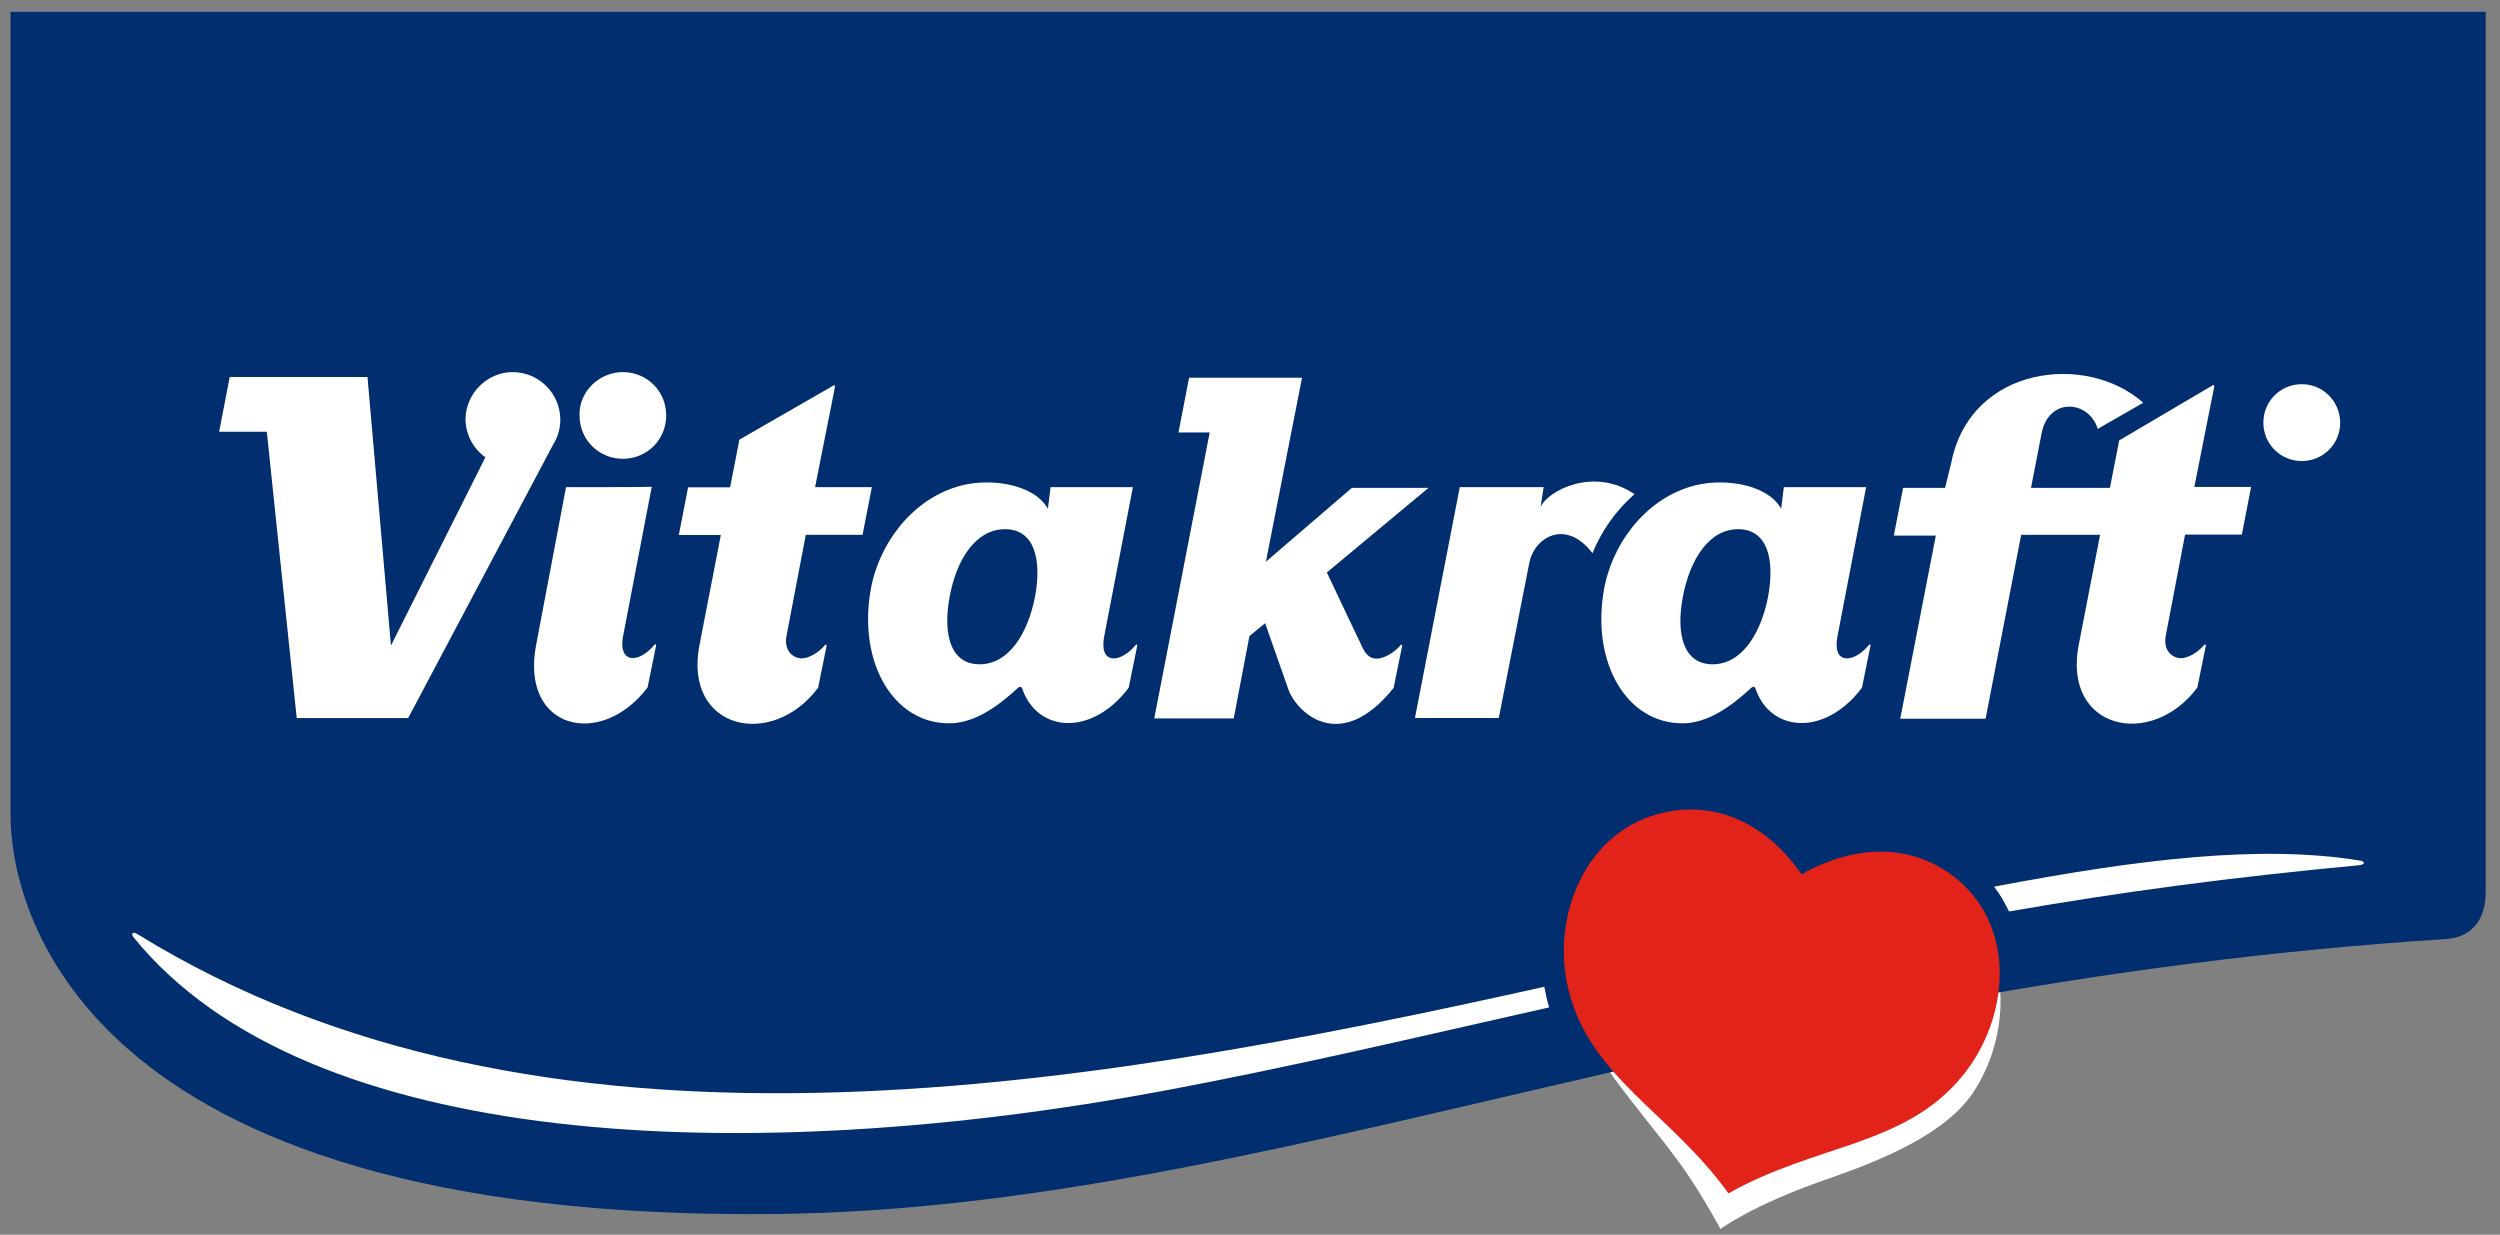 <svg width="164" height="81" viewBox="0 0 164 81" fill="none" xmlns="http://www.w3.org/2000/svg">
<rect x="0" y="0" width="164" height="81" fill="#808080" stroke="none"/>
<path d="M105.125 69.572C106.155 71.347 108.998 74.562 110.575 76.847C111.878 78.758 112.859 80.621 112.859 80.621C112.859 80.621 115.007 79.032 119.711 77.405C123.485 76.102 127.681 74.376 129.494 71.583C131.405 68.641 131.356 65.475 131.12 64.309L130.139 64.631C130.003 66.593 129.158 68.542 127.954 70.031C127.073 71.099 125.993 71.943 124.789 72.638C123.063 73.569 121.151 74.227 119.289 74.823C117.328 75.481 115.466 76.127 113.653 77.058C112.4 75.469 110.997 74.078 109.507 72.676C108.39 71.608 107.223 70.528 106.242 69.361L105.125 69.572Z" fill="white"/>
<path d="M0.688 53.446C0.688 59.082 4.598 80.148 50.927 79.639C83.042 79.267 113.754 64.581 160.456 61.602C162.045 61.503 163.062 60.435 163.062 58.523V0.773H0.688V53.446Z" fill="#002E6E"/>
<path d="M150.438 27.537V26.656H151.046C151.369 26.656 151.655 26.705 151.655 27.078C151.655 27.549 151.332 27.549 150.959 27.549H150.438V27.537ZM150.438 27.947H150.947L151.692 29.2H152.201L151.357 27.947C151.779 27.897 152.101 27.661 152.101 27.152C152.101 26.593 151.779 26.308 151.071 26.308H150.003V29.2H150.426L150.438 27.947ZM150.997 25.203C149.594 25.203 148.477 26.32 148.477 27.723C148.477 29.126 149.594 30.243 150.997 30.243C152.399 30.243 153.517 29.126 153.517 27.723C153.504 26.32 152.387 25.203 150.997 25.203ZM150.997 25.625C149.83 25.625 148.899 26.556 148.899 27.723C148.899 28.89 149.83 29.821 150.997 29.821C152.164 29.821 153.095 28.89 153.095 27.723C153.095 26.606 152.151 25.625 150.997 25.625Z" fill="white"/>
<path d="M8.747 61.467C20.118 75.545 49.105 76.612 76.18 71.585C84.472 70.045 92.914 68.046 101.628 66.085C101.492 65.663 101.393 65.204 101.306 64.732C70.358 71.634 35.4 77.543 9.02 61.281C8.747 61.095 8.561 61.231 8.747 61.467ZM131.794 59.791C139.292 58.488 146.294 57.557 154.723 56.762C155.232 56.713 155.145 56.477 154.723 56.439C148.293 55.409 140.41 56.34 130.814 58.165C131.236 58.711 131.509 59.233 131.794 59.791Z" fill="white"/>
<path d="M113.387 78.285C119.172 75.021 124.944 75.207 128.718 70.601C131.797 66.877 132.405 60.72 128.11 57.455C125.404 55.407 121.816 55.307 118.179 57.355C115.845 53.954 112.493 52.551 109.179 53.296C104.002 54.413 101.718 60.149 102.885 64.903C104.3 70.688 109.563 72.972 113.387 78.285Z" fill="#E2231A"/>
<path d="M33.629 24.41C35.355 24.41 36.757 25.813 36.757 27.538C36.757 28.147 36.571 28.705 36.286 29.165L26.777 47.103H19.465L17.503 28.321H14.375L15.07 24.733H24.108L25.647 42.348L31.841 29.997C31.047 29.438 30.538 28.507 30.538 27.476C30.563 25.813 31.953 24.41 33.629 24.41Z" fill="white"/>
<path d="M48.504 28.841L47.895 31.969H45.139L44.531 35.097H47.287L45.884 42.322C44.817 47.871 50.639 49.175 53.668 45.115L54.227 42.36C54.227 42.31 54.177 42.26 54.127 42.31C53.656 42.869 53.01 43.191 52.588 43.191C52.116 43.191 51.371 42.769 51.607 41.652L52.861 35.085H56.585L57.194 31.957H53.469L54.773 25.39C54.773 25.29 54.773 25.203 54.587 25.34L48.504 28.841Z" fill="white"/>
<path d="M101.262 31.957H95.762L92.82 47.102H98.32L100.318 36.948C100.641 35.222 102.739 34.006 104.465 36.29C105.073 34.8 106.004 33.497 107.221 32.417C104.564 30.604 101.535 32.181 101.063 33.261L101.262 31.957Z" fill="white"/>
<path d="M37.132 31.958L35.171 42.299C34.103 47.848 39.416 49.152 42.483 45.092L43.041 42.337C43.041 42.287 42.992 42.237 42.942 42.287C42.47 42.846 41.961 43.168 41.502 43.168C41.043 43.168 40.658 42.746 40.894 41.629L42.756 31.934C42.768 31.958 37.132 31.958 37.132 31.958Z" fill="white"/>
<path d="M40.86 24.41C42.449 24.41 43.703 25.664 43.703 27.253C43.703 28.842 42.449 30.096 40.86 30.096C39.271 30.096 38.017 28.842 38.017 27.253C37.967 25.714 39.283 24.41 40.86 24.41Z" fill="white"/>
<path d="M117.018 31.957H122.418L120.556 41.652C120.32 42.819 120.693 43.191 121.164 43.191C121.586 43.191 122.145 42.868 122.604 42.31C122.654 42.26 122.704 42.26 122.704 42.36L122.145 45.115C119.724 48.331 116.137 48.058 115.156 45.165C115.106 44.979 114.92 45.066 114.833 45.165C113.617 46.282 112.077 47.449 110.364 47.449C106.727 47.449 104.443 43.539 105.188 38.871C105.697 35.656 107.943 32.813 110.873 31.932C112.785 31.323 115.864 31.646 116.844 33.372L117.018 31.957Z" fill="white"/>
<path d="M68.916 31.957H74.317L72.454 41.652C72.219 42.819 72.591 43.191 73.063 43.191C73.485 43.191 74.043 42.868 74.503 42.31C74.552 42.26 74.602 42.26 74.602 42.36L74.043 45.115C71.623 48.331 68.035 48.058 67.054 45.165C67.005 44.979 66.819 45.066 66.732 45.165C65.515 46.282 63.976 47.449 62.263 47.449C58.625 47.449 56.341 43.539 57.086 38.871C57.595 35.656 59.842 32.813 62.772 31.932C64.683 31.323 67.762 31.646 68.743 33.372L68.916 31.957Z" fill="white"/>
<path d="M79.356 28.369H77.308L78.003 24.781H80.051H85.414L83.043 36.848L88.679 32.006H93.707L87.04 37.555L89.411 42.546C89.734 43.204 90.156 43.204 90.342 43.204C90.715 43.204 91.41 42.881 91.882 42.322C91.931 42.273 91.981 42.273 91.981 42.372L91.422 45.128C87.835 49.597 84.942 46.617 84.483 45.128L82.993 40.882L81.963 41.726L80.933 47.126H75.719L79.356 28.369Z" fill="white"/>
<path d="M127.599 32.006H124.843L124.234 35.135H126.99L124.656 47.151H130.255L132.589 35.085H137.766L136.363 42.31C135.295 47.859 141.117 49.162 144.146 45.103L144.705 42.347C144.705 42.297 144.655 42.248 144.606 42.297C144.134 42.856 143.488 43.179 143.066 43.179C142.595 43.179 141.85 42.757 142.086 41.639L143.34 35.072H147.064L147.672 31.944H143.948L145.251 25.377C145.251 25.278 145.251 25.191 145.065 25.328L139.019 28.89L138.411 32.006H133.235L133.93 28.419C134.401 26.047 137.008 26.234 137.617 28.133L140.596 26.42C136.872 23.105 129.274 23.999 128.008 30.33L127.599 32.006Z" fill="white"/>
<path d="M114.024 34.715C115.936 34.715 116.445 36.676 115.985 39.147C115.514 41.567 114.26 43.578 112.348 43.578C110.436 43.578 109.927 41.605 110.399 39.134C110.871 36.664 112.125 34.715 114.024 34.715Z" fill="#002E6E"/>
<path d="M65.936 34.715C67.848 34.715 68.357 36.676 67.897 39.147C67.426 41.567 66.172 43.578 64.26 43.578C62.348 43.578 61.839 41.605 62.299 39.134C62.758 36.664 64.024 34.715 65.936 34.715Z" fill="#002E6E"/>
</svg>
